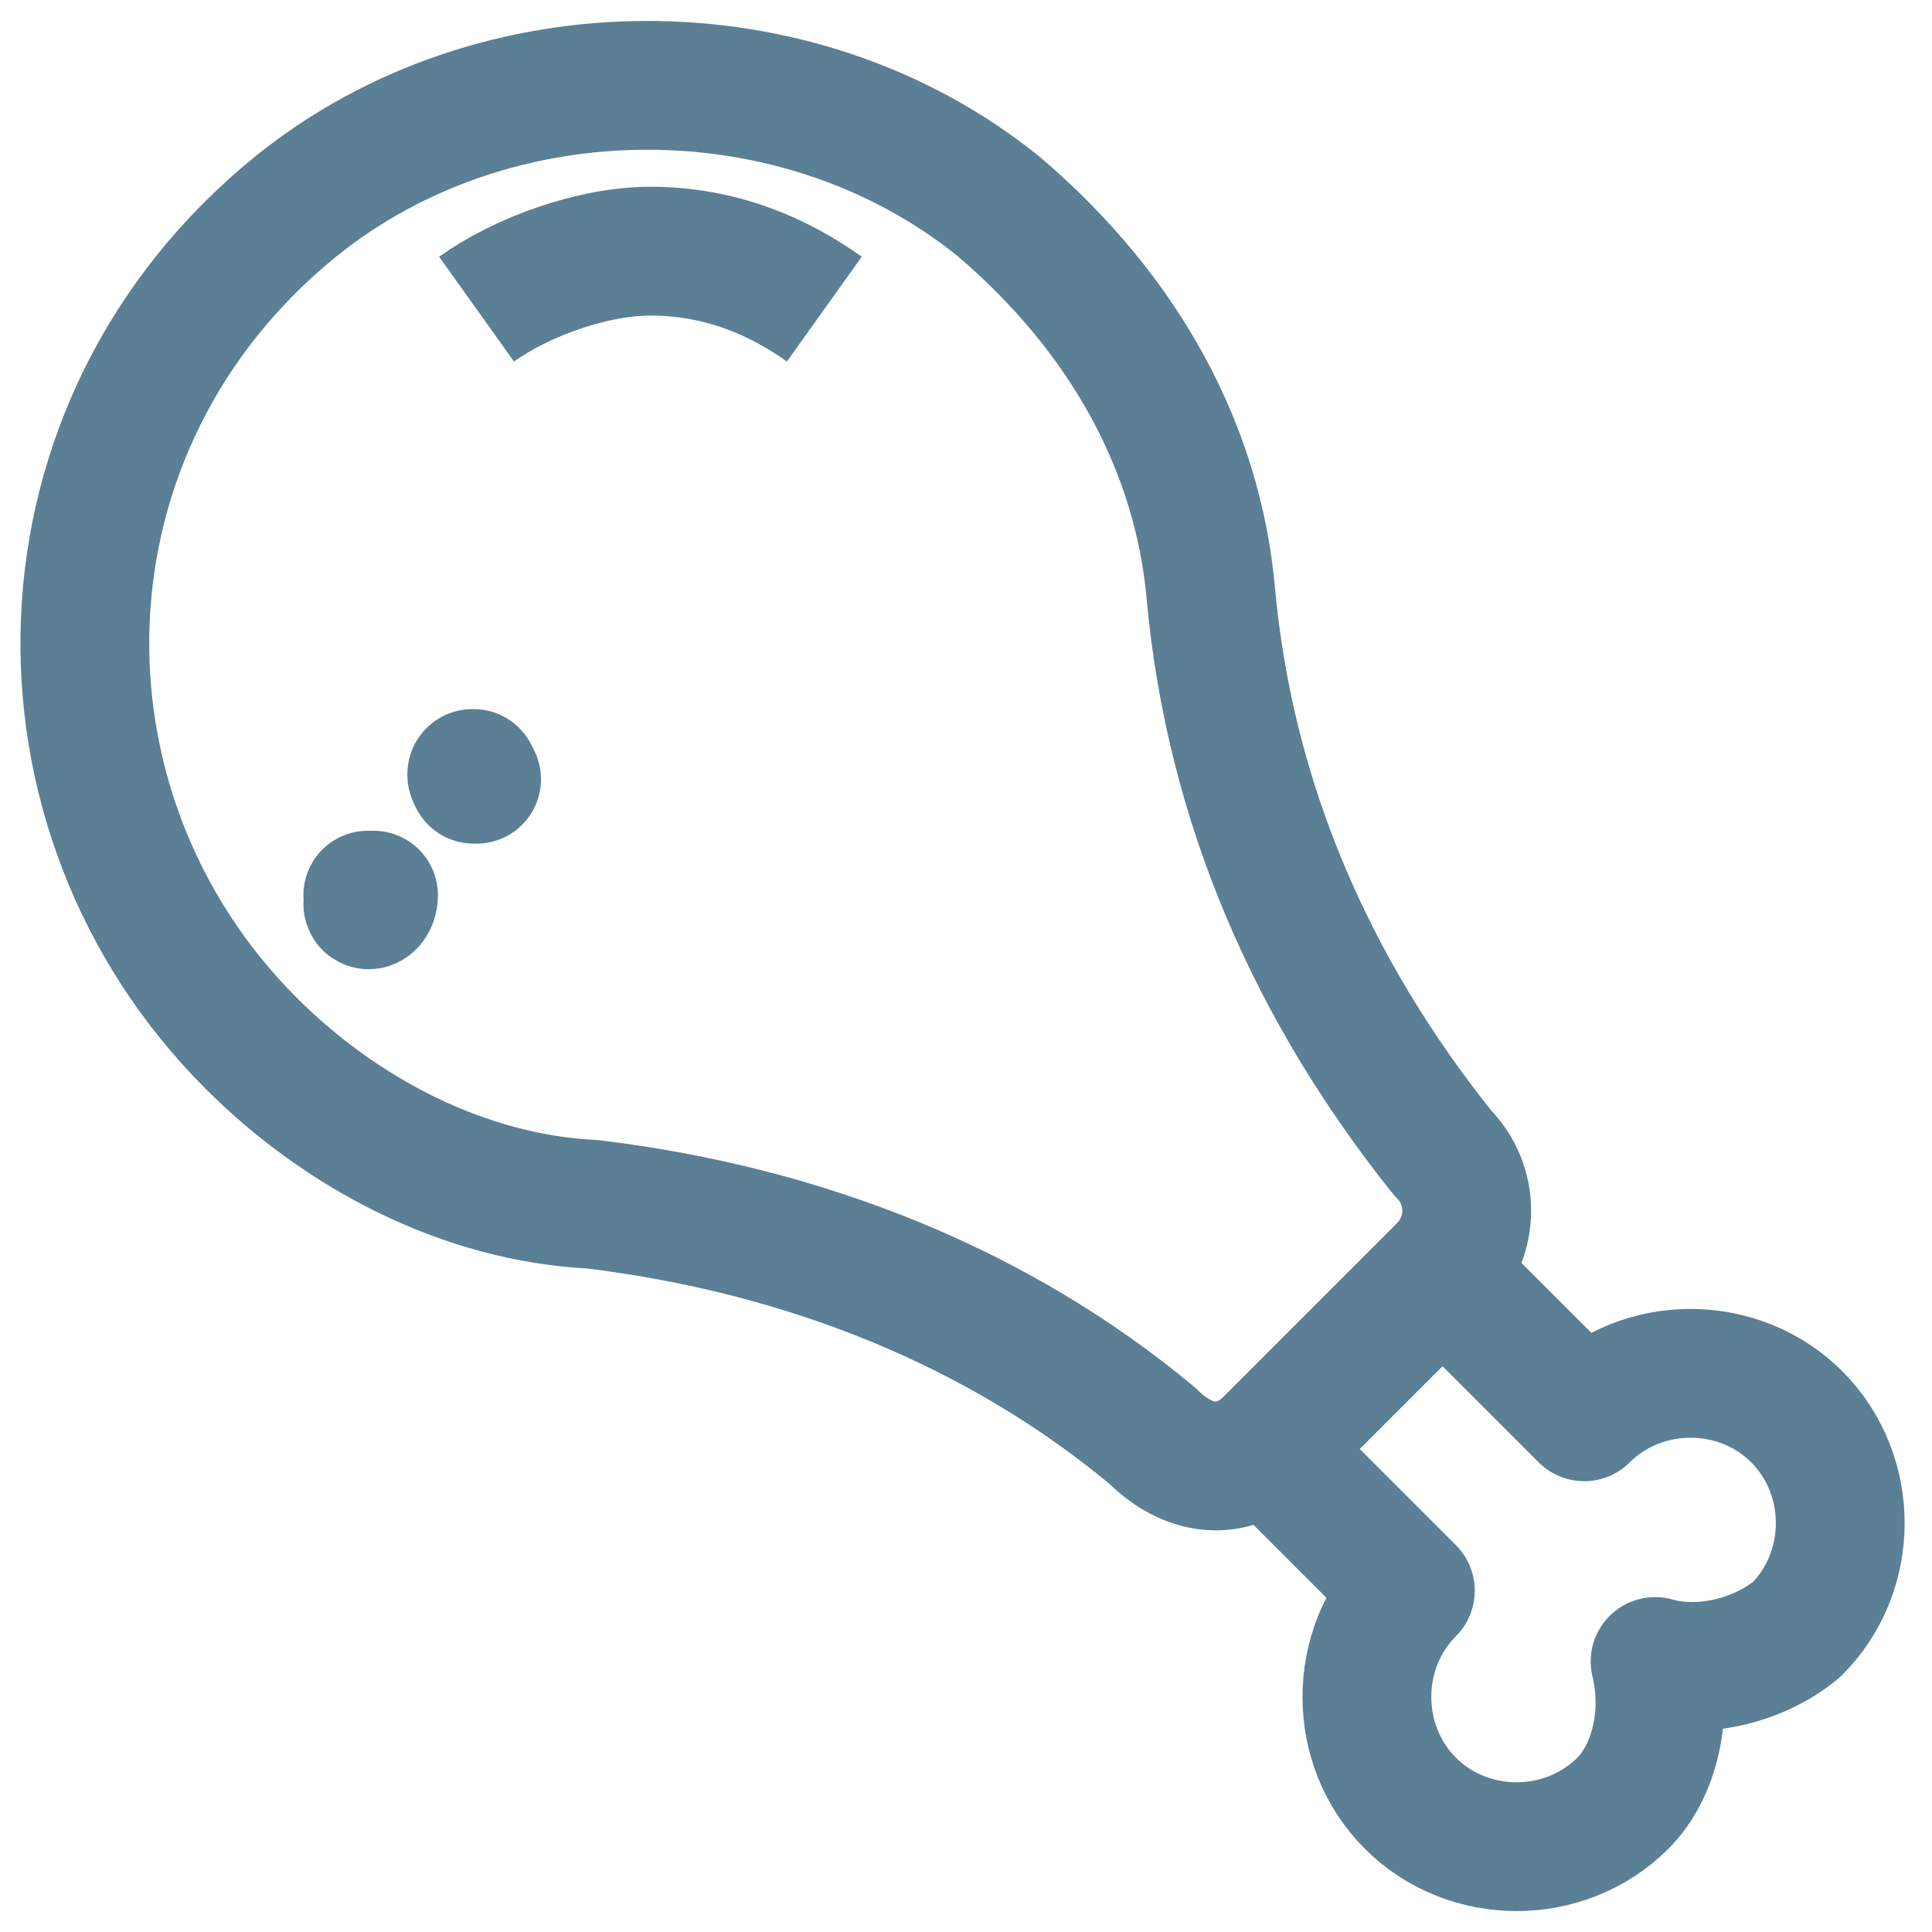 <?xml version="1.0" encoding="utf-8"?>
<!-- Generator: Adobe Illustrator 26.3.1, SVG Export Plug-In . SVG Version: 6.00 Build 0)  -->
<svg version="1.1" id="Layer_1" xmlns="http://www.w3.org/2000/svg" xmlns:xlink="http://www.w3.org/1999/xlink" x="0px" y="0px"
	 viewBox="0 0 30 30" style="enable-background:new 0 0 30 30;" xml:space="preserve">
<style type="text/css">
	.st0{fill:none;stroke:#5B7F95;stroke-width:2;stroke-linejoin:round;stroke-miterlimit:10;}
</style>
<g>
	<path class="st0" d="M19.7,22.4l2.7-2.7c0.5-0.5,0.5-1.3,0-1.8c-2-2.5-3.3-5.4-3.6-8.7c-0.2-2.2-1.3-4.3-3.3-6
		c-3.1-2.5-7.8-2.5-10.9,0c-4.2,3.4-4.3,9.4-0.7,13c1.4,1.4,3.3,2.4,5.3,2.5c3.3,0.4,6.3,1.6,8.7,3.6C18.5,22.9,19.2,22.9,19.7,22.4
		z"/>
	<path class="st0" d="M7.4,4.8c0.7-0.5,1.8-0.9,2.7-0.9c1.1,0,2,0.4,2.7,0.9"/>
	<path class="st0" d="M25.2,28c0.5-0.5,0.7-1.4,0.5-2.2c0.7,0.2,1.6,0,2.2-0.5c0.9-0.9,0.9-2.4,0-3.3c-0.9-0.9-2.4-0.9-3.3,0l0,0
		l-2.2-2.2l-2.7,2.7l2.2,2.2l0,0c-0.9,0.9-0.9,2.4,0,3.3C22.8,28.9,24.3,28.9,25.2,28z"/>
	<rect x="5.1" y="11.5" class="st0" width="0" height="0"/>
	<path class="st0" d="M7.4,12.1C7.4,12.1,7.3,12.1,7.4,12.1C7.3,12.1,7.3,12.1,7.4,12.1C7.3,12.1,7.3,11.9,7.4,12.1
		C7.3,11.9,7.4,12.1,7.4,12.1z"/>
	<path class="st0" d="M5.8,13.9C5.8,14.1,5.8,14.1,5.8,13.9C5.8,14.1,5.6,14.1,5.8,13.9C5.6,13.9,5.8,13.9,5.8,13.9L5.8,13.9z"/>
</g>
</svg>
